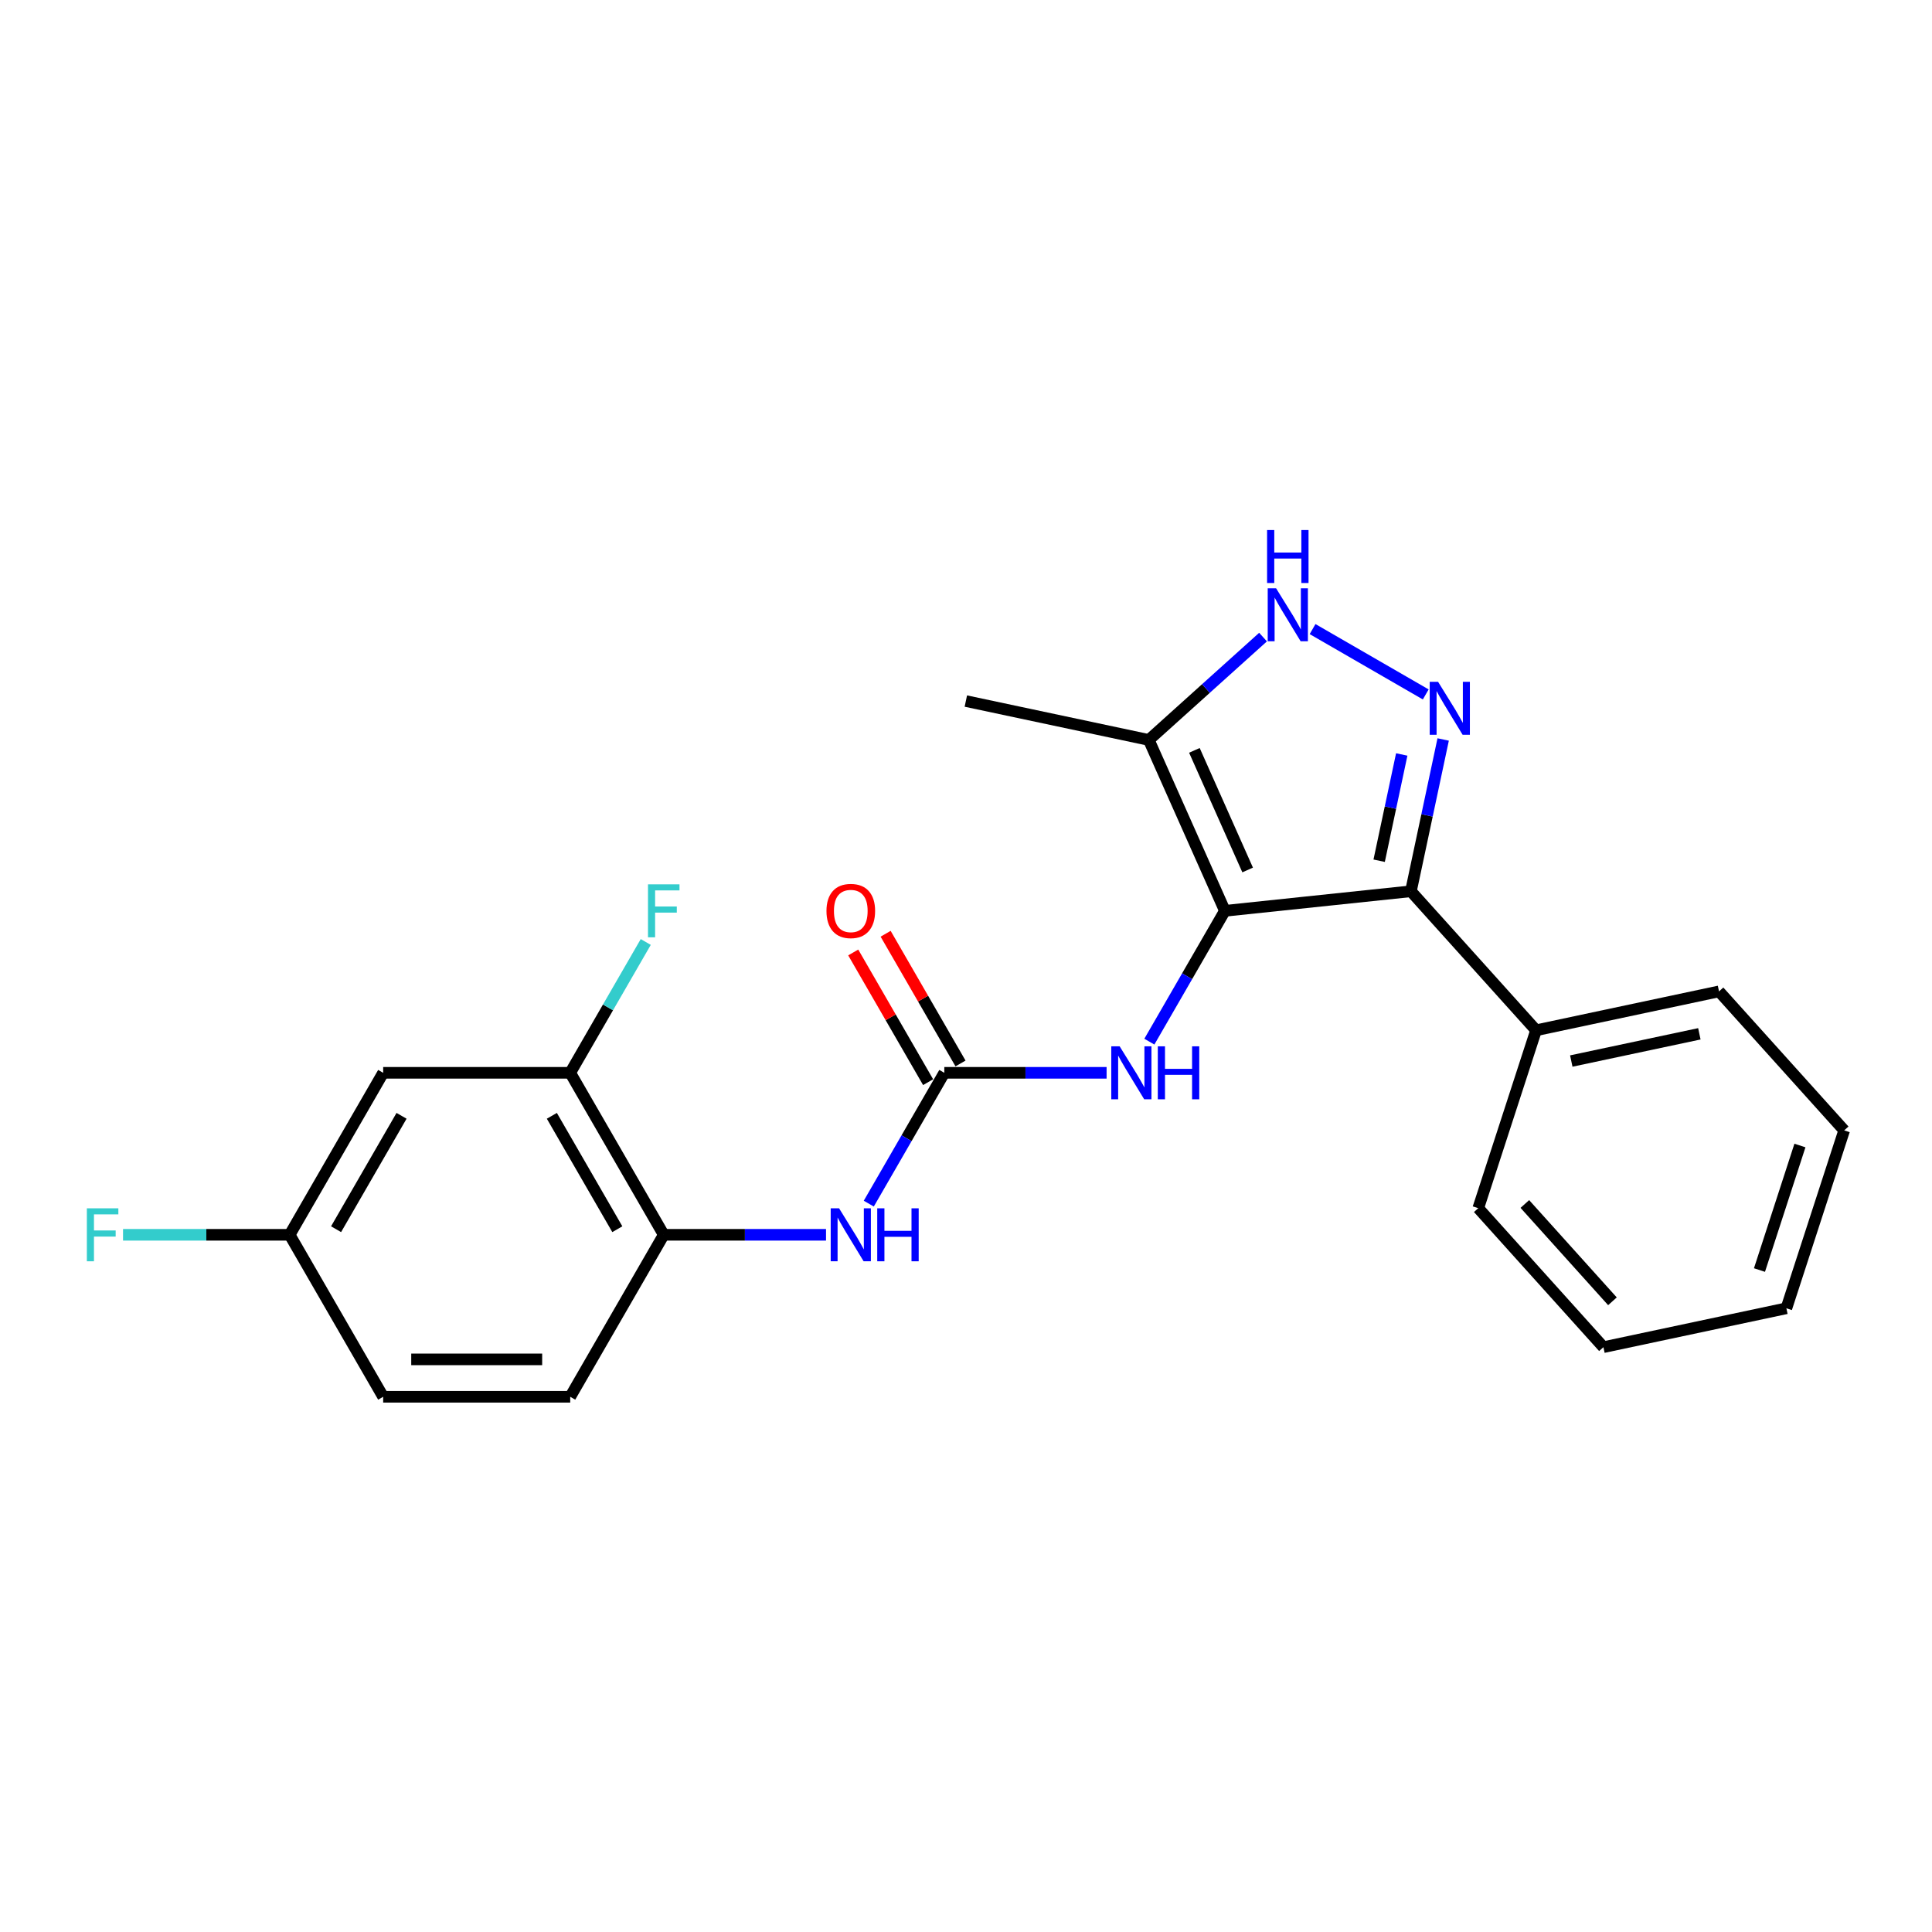 <?xml version='1.0' encoding='iso-8859-1'?>
<svg version='1.1' baseProfile='full'
              xmlns='http://www.w3.org/2000/svg'
                      xmlns:rdkit='http://www.rdkit.org/xml'
                      xmlns:xlink='http://www.w3.org/1999/xlink'
                  xml:space='preserve'
width='1000px' height='1000px' viewBox='0 0 1000 1000'>
<!-- END OF HEADER -->
<rect style='opacity:1.0;fill:#FFFFFF;stroke:none' width='1000' height='1000' x='0' y='0'> </rect>
<path class='bond-0' d='M 730.283,461.322 L 795.064,533.27' style='fill:none;fill-rule:evenodd;stroke:#000000;stroke-width:6px;stroke-linecap:butt;stroke-linejoin:miter;stroke-opacity:1' />
<path class='bond-1' d='M 730.283,461.322 L 633.998,471.442' style='fill:none;fill-rule:evenodd;stroke:#000000;stroke-width:6px;stroke-linecap:butt;stroke-linejoin:miter;stroke-opacity:1' />
<path class='bond-2' d='M 730.283,461.322 L 738.633,422.037' style='fill:none;fill-rule:evenodd;stroke:#000000;stroke-width:6px;stroke-linecap:butt;stroke-linejoin:miter;stroke-opacity:1' />
<path class='bond-2' d='M 738.633,422.037 L 746.983,382.752' style='fill:none;fill-rule:evenodd;stroke:#0000FF;stroke-width:6px;stroke-linecap:butt;stroke-linejoin:miter;stroke-opacity:1' />
<path class='bond-2' d='M 713.848,445.511 L 719.693,418.011' style='fill:none;fill-rule:evenodd;stroke:#000000;stroke-width:6px;stroke-linecap:butt;stroke-linejoin:miter;stroke-opacity:1' />
<path class='bond-2' d='M 719.693,418.011 L 725.538,390.512' style='fill:none;fill-rule:evenodd;stroke:#0000FF;stroke-width:6px;stroke-linecap:butt;stroke-linejoin:miter;stroke-opacity:1' />
<path class='bond-3' d='M 633.998,471.442 L 594.62,382.997' style='fill:none;fill-rule:evenodd;stroke:#000000;stroke-width:6px;stroke-linecap:butt;stroke-linejoin:miter;stroke-opacity:1' />
<path class='bond-3' d='M 645.78,450.3 L 618.216,388.388' style='fill:none;fill-rule:evenodd;stroke:#000000;stroke-width:6px;stroke-linecap:butt;stroke-linejoin:miter;stroke-opacity:1' />
<path class='bond-4' d='M 633.998,471.442 L 614.45,505.299' style='fill:none;fill-rule:evenodd;stroke:#000000;stroke-width:6px;stroke-linecap:butt;stroke-linejoin:miter;stroke-opacity:1' />
<path class='bond-4' d='M 614.45,505.299 L 594.903,539.157' style='fill:none;fill-rule:evenodd;stroke:#0000FF;stroke-width:6px;stroke-linecap:butt;stroke-linejoin:miter;stroke-opacity:1' />
<path class='bond-5' d='M 594.62,382.997 L 624.184,356.377' style='fill:none;fill-rule:evenodd;stroke:#000000;stroke-width:6px;stroke-linecap:butt;stroke-linejoin:miter;stroke-opacity:1' />
<path class='bond-5' d='M 624.184,356.377 L 653.749,329.757' style='fill:none;fill-rule:evenodd;stroke:#0000FF;stroke-width:6px;stroke-linecap:butt;stroke-linejoin:miter;stroke-opacity:1' />
<path class='bond-6' d='M 594.62,382.997 L 499.921,362.868' style='fill:none;fill-rule:evenodd;stroke:#000000;stroke-width:6px;stroke-linecap:butt;stroke-linejoin:miter;stroke-opacity:1' />
<path class='bond-7' d='M 679.386,325.616 L 737.963,359.436' style='fill:none;fill-rule:evenodd;stroke:#0000FF;stroke-width:6px;stroke-linecap:butt;stroke-linejoin:miter;stroke-opacity:1' />
<path class='bond-8' d='M 198.331,555.286 L 149.923,639.13' style='fill:none;fill-rule:evenodd;stroke:#000000;stroke-width:6px;stroke-linecap:butt;stroke-linejoin:miter;stroke-opacity:1' />
<path class='bond-8' d='M 207.839,577.544 L 173.953,636.235' style='fill:none;fill-rule:evenodd;stroke:#000000;stroke-width:6px;stroke-linecap:butt;stroke-linejoin:miter;stroke-opacity:1' />
<path class='bond-9' d='M 198.331,555.286 L 295.146,555.286' style='fill:none;fill-rule:evenodd;stroke:#000000;stroke-width:6px;stroke-linecap:butt;stroke-linejoin:miter;stroke-opacity:1' />
<path class='bond-10' d='M 572.772,555.286 L 530.774,555.286' style='fill:none;fill-rule:evenodd;stroke:#0000FF;stroke-width:6px;stroke-linecap:butt;stroke-linejoin:miter;stroke-opacity:1' />
<path class='bond-10' d='M 530.774,555.286 L 488.776,555.286' style='fill:none;fill-rule:evenodd;stroke:#000000;stroke-width:6px;stroke-linecap:butt;stroke-linejoin:miter;stroke-opacity:1' />
<path class='bond-11' d='M 488.776,555.286 L 469.228,589.144' style='fill:none;fill-rule:evenodd;stroke:#000000;stroke-width:6px;stroke-linecap:butt;stroke-linejoin:miter;stroke-opacity:1' />
<path class='bond-11' d='M 469.228,589.144 L 449.68,623.001' style='fill:none;fill-rule:evenodd;stroke:#0000FF;stroke-width:6px;stroke-linecap:butt;stroke-linejoin:miter;stroke-opacity:1' />
<path class='bond-12' d='M 497.16,550.445 L 477.78,516.878' style='fill:none;fill-rule:evenodd;stroke:#000000;stroke-width:6px;stroke-linecap:butt;stroke-linejoin:miter;stroke-opacity:1' />
<path class='bond-12' d='M 477.78,516.878 L 458.4,483.311' style='fill:none;fill-rule:evenodd;stroke:#FF0000;stroke-width:6px;stroke-linecap:butt;stroke-linejoin:miter;stroke-opacity:1' />
<path class='bond-12' d='M 480.391,560.127 L 461.011,526.56' style='fill:none;fill-rule:evenodd;stroke:#000000;stroke-width:6px;stroke-linecap:butt;stroke-linejoin:miter;stroke-opacity:1' />
<path class='bond-12' d='M 461.011,526.56 L 441.631,492.993' style='fill:none;fill-rule:evenodd;stroke:#FF0000;stroke-width:6px;stroke-linecap:butt;stroke-linejoin:miter;stroke-opacity:1' />
<path class='bond-13' d='M 427.55,639.13 L 385.552,639.13' style='fill:none;fill-rule:evenodd;stroke:#0000FF;stroke-width:6px;stroke-linecap:butt;stroke-linejoin:miter;stroke-opacity:1' />
<path class='bond-13' d='M 385.552,639.13 L 343.553,639.13' style='fill:none;fill-rule:evenodd;stroke:#000000;stroke-width:6px;stroke-linecap:butt;stroke-linejoin:miter;stroke-opacity:1' />
<path class='bond-14' d='M 149.923,639.13 L 198.331,722.974' style='fill:none;fill-rule:evenodd;stroke:#000000;stroke-width:6px;stroke-linecap:butt;stroke-linejoin:miter;stroke-opacity:1' />
<path class='bond-15' d='M 149.923,639.13 L 106.802,639.13' style='fill:none;fill-rule:evenodd;stroke:#000000;stroke-width:6px;stroke-linecap:butt;stroke-linejoin:miter;stroke-opacity:1' />
<path class='bond-15' d='M 106.802,639.13 L 63.681,639.13' style='fill:none;fill-rule:evenodd;stroke:#33CCCC;stroke-width:6px;stroke-linecap:butt;stroke-linejoin:miter;stroke-opacity:1' />
<path class='bond-16' d='M 198.331,722.974 L 295.146,722.974' style='fill:none;fill-rule:evenodd;stroke:#000000;stroke-width:6px;stroke-linecap:butt;stroke-linejoin:miter;stroke-opacity:1' />
<path class='bond-16' d='M 212.853,703.612 L 280.624,703.612' style='fill:none;fill-rule:evenodd;stroke:#000000;stroke-width:6px;stroke-linecap:butt;stroke-linejoin:miter;stroke-opacity:1' />
<path class='bond-17' d='M 795.064,533.27 L 889.764,513.141' style='fill:none;fill-rule:evenodd;stroke:#000000;stroke-width:6px;stroke-linecap:butt;stroke-linejoin:miter;stroke-opacity:1' />
<path class='bond-17' d='M 813.295,549.19 L 879.585,535.1' style='fill:none;fill-rule:evenodd;stroke:#000000;stroke-width:6px;stroke-linecap:butt;stroke-linejoin:miter;stroke-opacity:1' />
<path class='bond-18' d='M 795.064,533.27 L 765.147,625.346' style='fill:none;fill-rule:evenodd;stroke:#000000;stroke-width:6px;stroke-linecap:butt;stroke-linejoin:miter;stroke-opacity:1' />
<path class='bond-19' d='M 889.764,513.141 L 954.545,585.088' style='fill:none;fill-rule:evenodd;stroke:#000000;stroke-width:6px;stroke-linecap:butt;stroke-linejoin:miter;stroke-opacity:1' />
<path class='bond-20' d='M 954.545,585.088 L 924.628,677.165' style='fill:none;fill-rule:evenodd;stroke:#000000;stroke-width:6px;stroke-linecap:butt;stroke-linejoin:miter;stroke-opacity:1' />
<path class='bond-20' d='M 931.643,592.916 L 910.7,657.37' style='fill:none;fill-rule:evenodd;stroke:#000000;stroke-width:6px;stroke-linecap:butt;stroke-linejoin:miter;stroke-opacity:1' />
<path class='bond-21' d='M 924.628,677.165 L 829.929,697.294' style='fill:none;fill-rule:evenodd;stroke:#000000;stroke-width:6px;stroke-linecap:butt;stroke-linejoin:miter;stroke-opacity:1' />
<path class='bond-22' d='M 829.929,697.294 L 765.147,625.346' style='fill:none;fill-rule:evenodd;stroke:#000000;stroke-width:6px;stroke-linecap:butt;stroke-linejoin:miter;stroke-opacity:1' />
<path class='bond-22' d='M 834.601,673.545 L 789.254,623.182' style='fill:none;fill-rule:evenodd;stroke:#000000;stroke-width:6px;stroke-linecap:butt;stroke-linejoin:miter;stroke-opacity:1' />
<path class='bond-23' d='M 295.146,722.974 L 343.553,639.13' style='fill:none;fill-rule:evenodd;stroke:#000000;stroke-width:6px;stroke-linecap:butt;stroke-linejoin:miter;stroke-opacity:1' />
<path class='bond-24' d='M 343.553,639.13 L 295.146,555.286' style='fill:none;fill-rule:evenodd;stroke:#000000;stroke-width:6px;stroke-linecap:butt;stroke-linejoin:miter;stroke-opacity:1' />
<path class='bond-24' d='M 319.523,636.235 L 285.638,577.544' style='fill:none;fill-rule:evenodd;stroke:#000000;stroke-width:6px;stroke-linecap:butt;stroke-linejoin:miter;stroke-opacity:1' />
<path class='bond-25' d='M 295.146,555.286 L 314.693,521.429' style='fill:none;fill-rule:evenodd;stroke:#000000;stroke-width:6px;stroke-linecap:butt;stroke-linejoin:miter;stroke-opacity:1' />
<path class='bond-25' d='M 314.693,521.429 L 334.241,487.571' style='fill:none;fill-rule:evenodd;stroke:#33CCCC;stroke-width:6px;stroke-linecap:butt;stroke-linejoin:miter;stroke-opacity:1' />
<path  class='atom-3' d='M 660.507 304.506
L 669.491 319.029
Q 670.382 320.461, 671.815 323.056
Q 673.248 325.651, 673.325 325.806
L 673.325 304.506
L 676.965 304.506
L 676.965 331.924
L 673.209 331.924
L 663.566 316.047
Q 662.443 314.188, 661.243 312.058
Q 660.081 309.928, 659.732 309.27
L 659.732 331.924
L 656.169 331.924
L 656.169 304.506
L 660.507 304.506
' fill='#0000FF'/>
<path  class='atom-3' d='M 655.84 274.347
L 659.558 274.347
L 659.558 286.003
L 673.577 286.003
L 673.577 274.347
L 677.294 274.347
L 677.294 301.765
L 673.577 301.765
L 673.577 289.101
L 659.558 289.101
L 659.558 301.765
L 655.84 301.765
L 655.84 274.347
' fill='#0000FF'/>
<path  class='atom-4' d='M 744.351 352.914
L 753.335 367.436
Q 754.226 368.869, 755.659 371.464
Q 757.092 374.058, 757.169 374.213
L 757.169 352.914
L 760.809 352.914
L 760.809 380.332
L 757.053 380.332
L 747.41 364.454
Q 746.287 362.595, 745.087 360.465
Q 743.925 358.335, 743.576 357.677
L 743.576 380.332
L 740.014 380.332
L 740.014 352.914
L 744.351 352.914
' fill='#0000FF'/>
<path  class='atom-6' d='M 579.53 541.577
L 588.514 556.099
Q 589.405 557.532, 590.838 560.127
Q 592.271 562.722, 592.348 562.876
L 592.348 541.577
L 595.988 541.577
L 595.988 568.995
L 592.232 568.995
L 582.589 553.117
Q 581.466 551.259, 580.266 549.129
Q 579.104 546.999, 578.755 546.34
L 578.755 568.995
L 575.193 568.995
L 575.193 541.577
L 579.53 541.577
' fill='#0000FF'/>
<path  class='atom-6' d='M 599.28 541.577
L 602.998 541.577
L 602.998 553.234
L 617.017 553.234
L 617.017 541.577
L 620.734 541.577
L 620.734 568.995
L 617.017 568.995
L 617.017 556.332
L 602.998 556.332
L 602.998 568.995
L 599.28 568.995
L 599.28 541.577
' fill='#0000FF'/>
<path  class='atom-8' d='M 434.308 625.421
L 443.292 639.944
Q 444.183 641.376, 445.616 643.971
Q 447.048 646.566, 447.126 646.721
L 447.126 625.421
L 450.766 625.421
L 450.766 652.839
L 447.01 652.839
L 437.367 636.962
Q 436.244 635.103, 435.043 632.973
Q 433.882 630.843, 433.533 630.185
L 433.533 652.839
L 429.97 652.839
L 429.97 625.421
L 434.308 625.421
' fill='#0000FF'/>
<path  class='atom-8' d='M 454.058 625.421
L 457.776 625.421
L 457.776 637.078
L 471.794 637.078
L 471.794 625.421
L 475.512 625.421
L 475.512 652.839
L 471.794 652.839
L 471.794 640.176
L 457.776 640.176
L 457.776 652.839
L 454.058 652.839
L 454.058 625.421
' fill='#0000FF'/>
<path  class='atom-9' d='M 427.782 471.519
Q 427.782 464.936, 431.035 461.257
Q 434.288 457.578, 440.368 457.578
Q 446.448 457.578, 449.701 461.257
Q 452.954 464.936, 452.954 471.519
Q 452.954 478.18, 449.662 481.975
Q 446.371 485.732, 440.368 485.732
Q 434.327 485.732, 431.035 481.975
Q 427.782 478.219, 427.782 471.519
M 440.368 482.634
Q 444.551 482.634, 446.797 479.846
Q 449.082 477.019, 449.082 471.519
Q 449.082 466.137, 446.797 463.426
Q 444.551 460.676, 440.368 460.676
Q 436.186 460.676, 433.901 463.387
Q 431.655 466.098, 431.655 471.519
Q 431.655 477.057, 433.901 479.846
Q 436.186 482.634, 440.368 482.634
' fill='#FF0000'/>
<path  class='atom-22' d='M 335.401 457.733
L 351.705 457.733
L 351.705 460.87
L 339.08 460.87
L 339.08 469.196
L 350.311 469.196
L 350.311 472.371
L 339.08 472.371
L 339.08 485.151
L 335.401 485.151
L 335.401 457.733
' fill='#33CCCC'/>
<path  class='atom-23' d='M 44.957 625.421
L 61.26 625.421
L 61.26 628.558
L 48.636 628.558
L 48.636 636.884
L 59.866 636.884
L 59.866 640.06
L 48.636 640.06
L 48.636 652.839
L 44.957 652.839
L 44.957 625.421
' fill='#33CCCC'/>
</svg>
